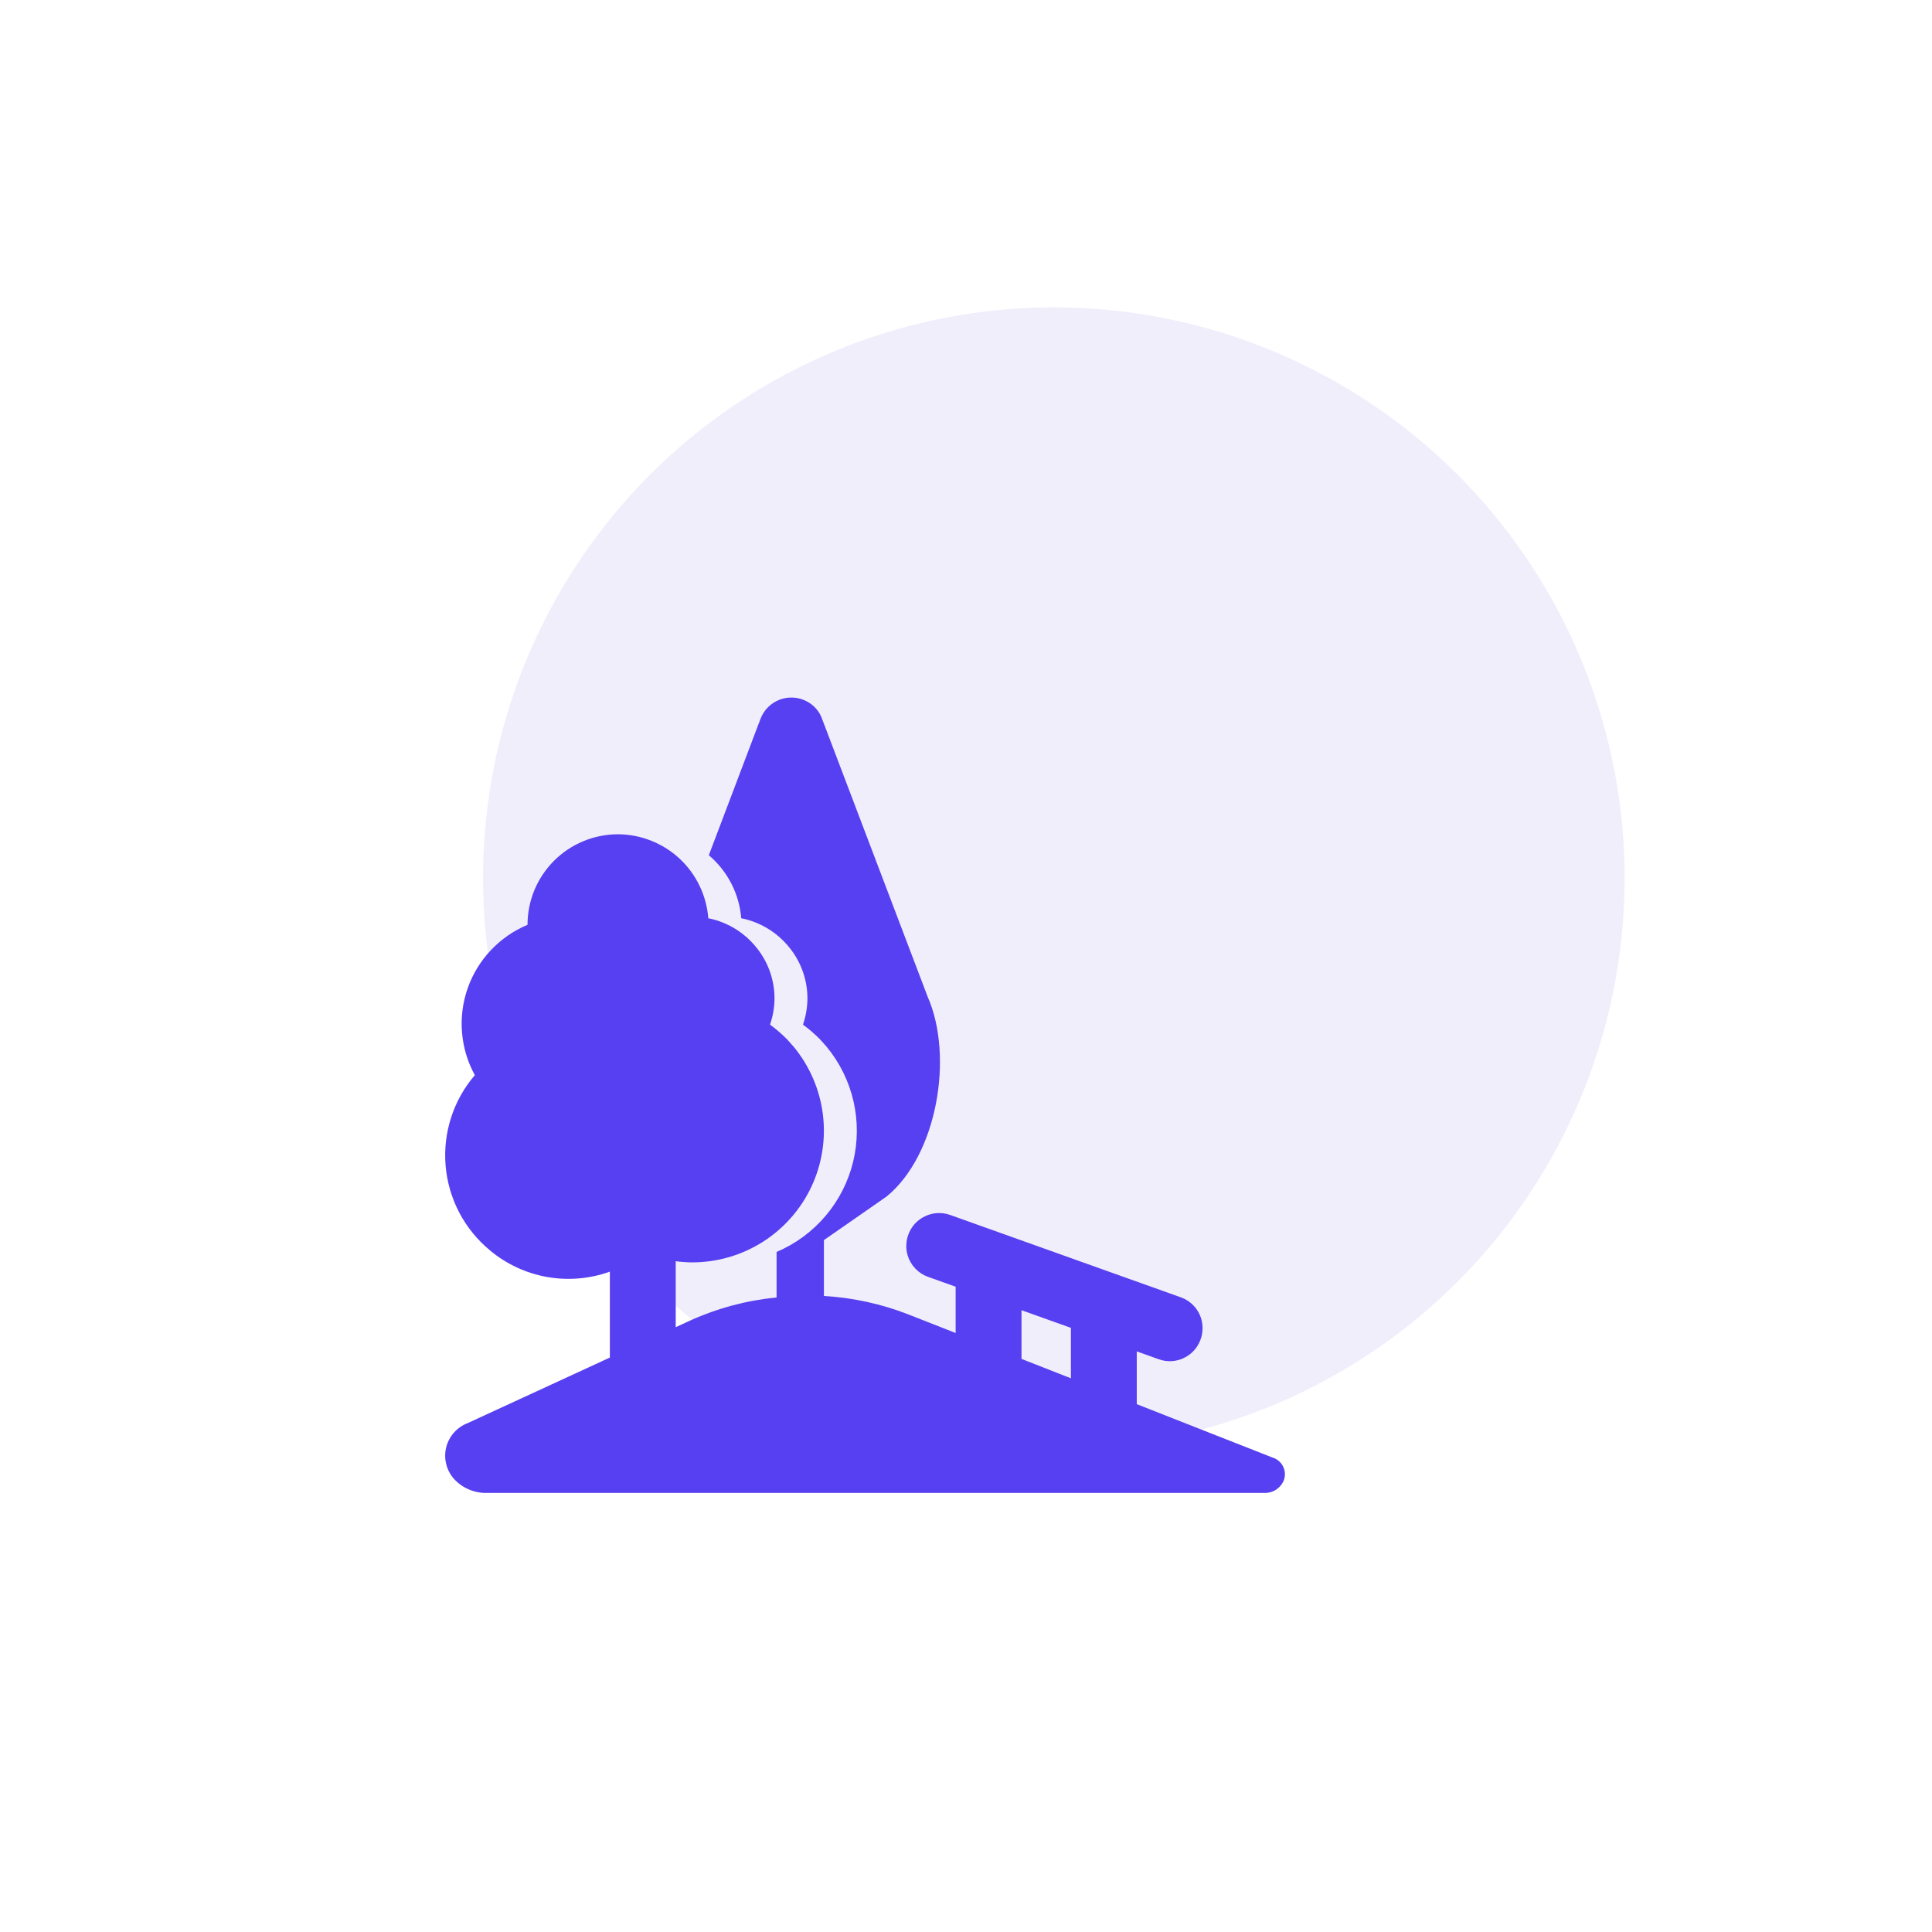 <?xml version="1.0" encoding="UTF-8"?> <svg xmlns="http://www.w3.org/2000/svg" width="44" height="44" viewBox="0 0 44 44" fill="none"> <g opacity="0.99"> <circle cx="24" cy="20" r="13" fill="#7054DE" fill-opacity="0.1"></circle> <path d="M28.979 33.194L25.889 31.979V30.777L26.387 30.955C26.48 30.989 26.578 31.004 26.677 30.999C26.775 30.995 26.872 30.971 26.96 30.928C27.049 30.886 27.129 30.827 27.195 30.753C27.261 30.68 27.311 30.594 27.344 30.501C27.395 30.357 27.401 30.2 27.362 30.051C27.33 29.935 27.27 29.828 27.188 29.74C27.106 29.652 27.004 29.585 26.89 29.545L21.64 27.67C21.547 27.637 21.449 27.622 21.351 27.627C21.253 27.632 21.157 27.656 21.068 27.699C20.979 27.741 20.899 27.8 20.833 27.873C20.767 27.946 20.717 28.031 20.684 28.124C20.63 28.276 20.626 28.442 20.672 28.596C20.707 28.708 20.767 28.809 20.848 28.893C20.928 28.977 21.027 29.041 21.137 29.08L21.767 29.305H21.764V30.358L20.687 29.935C20.072 29.695 19.423 29.553 18.764 29.515V28.243L20.192 27.25C21.344 26.309 21.726 24.059 21.126 22.698L18.722 16.371C18.663 16.205 18.544 16.066 18.389 15.981C18.294 15.928 18.19 15.897 18.082 15.888C17.975 15.88 17.866 15.894 17.765 15.931C17.663 15.968 17.571 16.027 17.494 16.103C17.418 16.179 17.358 16.27 17.32 16.371L16.143 19.477C16.354 19.656 16.528 19.875 16.655 20.121C16.782 20.368 16.859 20.637 16.881 20.913C16.997 20.935 17.11 20.969 17.219 21.014C17.533 21.14 17.806 21.351 18.01 21.621C18.258 21.945 18.391 22.342 18.389 22.75C18.386 22.949 18.352 23.146 18.287 23.335C18.425 23.436 18.554 23.548 18.674 23.669C18.726 23.725 18.775 23.781 18.824 23.837C19.122 24.197 19.332 24.622 19.437 25.077C19.542 25.533 19.539 26.006 19.429 26.46C19.318 26.915 19.103 27.337 18.8 27.693C18.498 28.049 18.116 28.33 17.686 28.512L17.686 29.549C17.006 29.615 16.341 29.792 15.719 30.074L15.389 30.226V28.724L15.385 28.723C15.51 28.74 15.637 28.749 15.764 28.75C16.333 28.75 16.891 28.588 17.372 28.283C17.852 27.978 18.236 27.543 18.479 27.027C18.721 26.512 18.811 25.938 18.74 25.374C18.668 24.809 18.437 24.276 18.074 23.837C18.025 23.781 17.976 23.725 17.924 23.669C17.804 23.548 17.675 23.436 17.537 23.335C17.602 23.146 17.636 22.949 17.639 22.75C17.641 22.342 17.508 21.945 17.26 21.621C17.056 21.351 16.783 21.14 16.469 21.014C16.36 20.969 16.247 20.935 16.131 20.913C16.091 20.394 15.858 19.91 15.477 19.555C15.096 19.201 14.596 19.003 14.076 19C13.805 19 13.537 19.053 13.287 19.157C13.036 19.26 12.809 19.412 12.617 19.604C12.426 19.795 12.274 20.023 12.17 20.273C12.067 20.523 12.014 20.792 12.014 21.062C11.698 21.194 11.414 21.391 11.179 21.64C10.944 21.889 10.764 22.184 10.651 22.507C10.538 22.83 10.494 23.173 10.522 23.514C10.55 23.855 10.649 24.186 10.814 24.486C10.571 24.769 10.387 25.098 10.273 25.453C10.159 25.808 10.117 26.182 10.149 26.554C10.181 26.925 10.287 27.287 10.46 27.617C10.634 27.947 10.871 28.239 11.159 28.476L11.162 28.48C11.536 28.791 11.983 28.998 12.462 29.083C12.94 29.167 13.432 29.125 13.889 28.961V30.918L14.012 30.861L10.652 32.41C10.534 32.455 10.427 32.528 10.342 32.623C10.257 32.717 10.196 32.831 10.164 32.954C10.132 33.077 10.13 33.206 10.159 33.33C10.187 33.454 10.244 33.569 10.326 33.666C10.422 33.775 10.54 33.862 10.673 33.919C10.806 33.977 10.95 34.005 11.095 34H28.787C28.876 34.005 28.965 33.983 29.042 33.939C29.119 33.894 29.182 33.828 29.222 33.749C29.248 33.697 29.262 33.64 29.263 33.583C29.264 33.525 29.252 33.468 29.229 33.415C29.206 33.362 29.172 33.315 29.128 33.277C29.085 33.239 29.034 33.21 28.979 33.194ZM23.264 29.839L24.392 30.242H24.389V31.39L23.264 30.948L23.264 29.839Z" fill="#563DF2"></path> </g> </svg> 